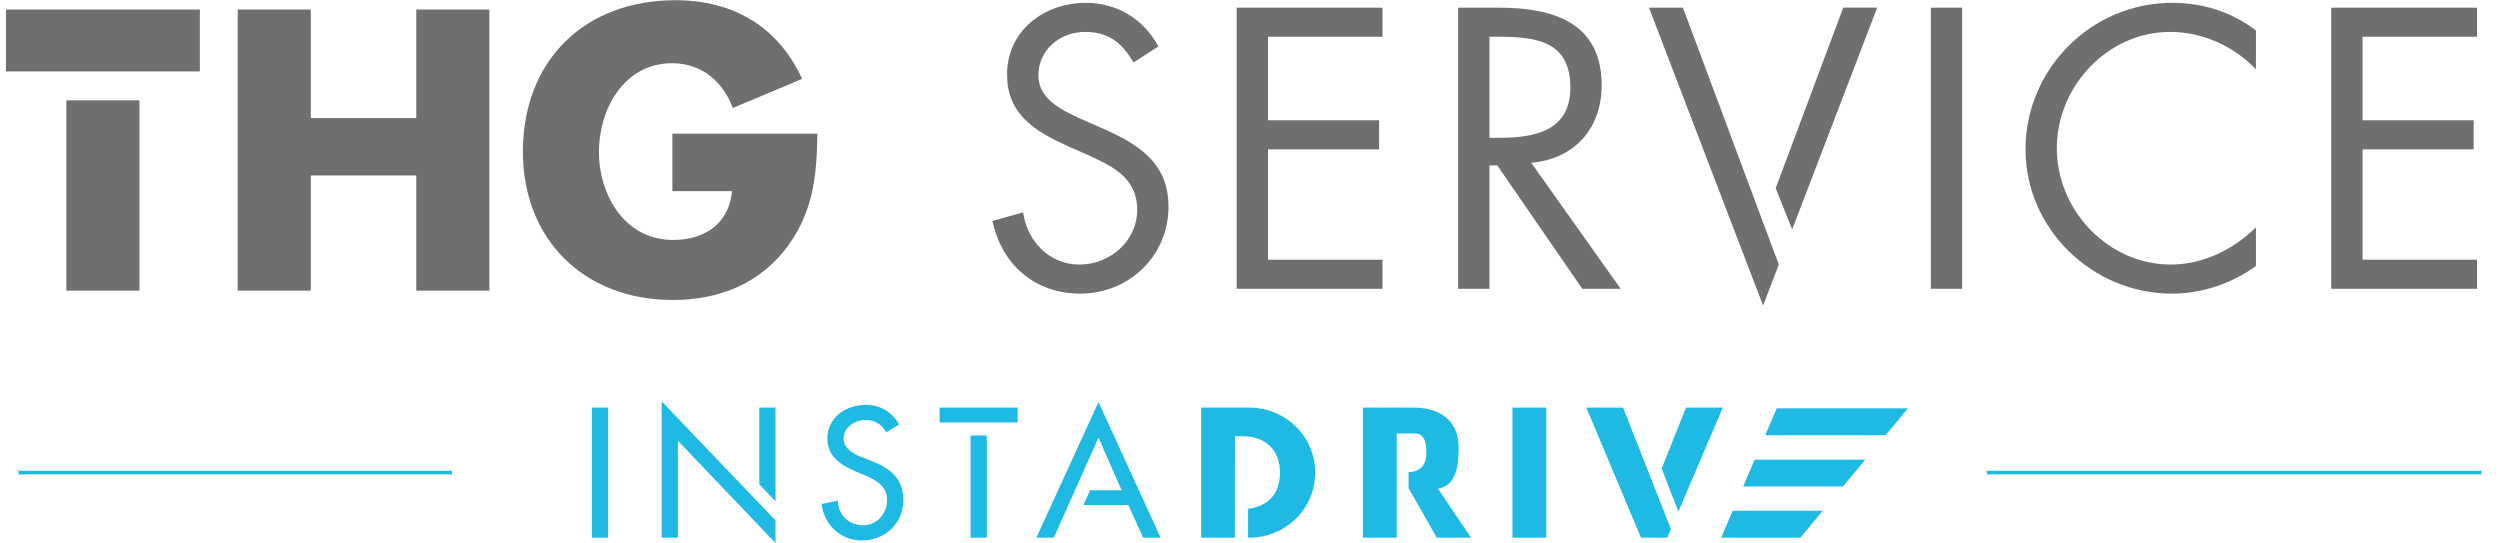 <?xml version="1.0" encoding="UTF-8" standalone="no"?>
<!DOCTYPE svg PUBLIC "-//W3C//DTD SVG 1.1//EN" "http://www.w3.org/Graphics/SVG/1.1/DTD/svg11.dtd">
<svg width="100%" height="100%" viewBox="0 0 2869 623" version="1.1" xmlns="http://www.w3.org/2000/svg" xmlns:xlink="http://www.w3.org/1999/xlink" xml:space="preserve" xmlns:serif="http://www.serif.com/" style="fill-rule:evenodd;clip-rule:evenodd;stroke-miterlimit:10;">
    <g transform="matrix(1,0,0,1,-17578.6,-17207.2)">
        <g transform="matrix(4.167,0,0,4.167,15552,13895)">
            <g transform="matrix(1,0,0,1,726.232,928.312)">
                <path d="M0,-6.558L-2.566,-7.556C-4.8,-8.412 -7.556,-9.885 -7.556,-12.688C-7.556,-15.825 -4.42,-17.773 -1.569,-17.773C1.141,-17.773 2.851,-16.632 4.182,-14.399L7.746,-16.538C5.797,-20.007 2.518,-21.955 -1.473,-21.955C-6.891,-21.955 -12.023,-18.486 -12.023,-12.688C-12.023,-7.699 -8.316,-5.37 -4.229,-3.612L-1.758,-2.567C1.33,-1.283 4.42,0.379 4.42,4.229C4.42,7.983 1.663,11.215 -2.186,11.215C-6.035,11.215 -9.172,8.363 -9.124,4.419L-13.638,5.369C-12.878,11.119 -8.364,15.397 -2.566,15.397C3.849,15.397 8.887,10.739 8.887,4.229C8.887,-1.758 5.085,-4.562 0,-6.558" style="fill:rgb(31,186,227);fill-rule:nonzero;"/>
            </g>
            <g transform="matrix(1,0,0,1,0,57.099)">
                <rect x="745.13" y="850.017" width="21.48" height="4.087" style="fill:rgb(31,186,227);"/>
            </g>
            <g transform="matrix(1,0,0,1,0,96.536)">
                <rect x="753.637" y="818.272" width="4.468" height="28.14" style="fill:rgb(31,186,227);"/>
            </g>
            <g transform="matrix(1,0,0,1,771.765,905.596)">
                <path d="M0,37.351L4.8,37.351L17.108,9.789L23.475,24.283L14.786,24.283L12.945,28.37L25.328,28.37L29.416,37.351L34.215,37.351L17.108,0L0,37.351Z" style="fill:rgb(31,186,227);fill-rule:nonzero;"/>
            </g>
            <g transform="matrix(1,0,0,1,0,88.843)">
                <rect x="649.353" y="818.273" width="4.467" height="35.831" style="fill:rgb(31,186,227);"/>
            </g>
            <g transform="matrix(0.695,0.719,0.719,-0.695,690.194,924.144)">
                <path d="M6.627,0.917L13.057,0.917L-5.487,18.828L-8.59,15.615L6.627,0.917Z" style="fill:rgb(31,186,227);fill-rule:nonzero;"/>
            </g>
            <g transform="matrix(1,0,0,1,668.561,906.88)">
                <path d="M0,36.067L4.467,36.067L4.467,9.36L31.364,37.541L31.364,31.298L0,-1.474L0,36.067Z" style="fill:rgb(31,186,227);fill-rule:nonzero;"/>
            </g>
            <g transform="matrix(-0.371,0.929,0.929,0.371,966.32,925.16)">
                <path d="M-10.955,-21.212L7.128,-21.212L16.415,-12.545L-14.71,-11.813L-10.955,-21.212Z" style="fill:rgb(31,186,227);fill-rule:nonzero;"/>
            </g>
            <g transform="matrix(1,0,0,1,0,88.843)">
                <rect x="902.875" y="818.273" width="9.314" height="35.831" style="fill:rgb(31,186,227);"/>
            </g>
            <g transform="matrix(1,0,0,1,830.354,942.948)">
                <path d="M0,-35.831L-13.211,-35.831L-13.211,0L-3.948,0L-3.897,-27.943L-1.711,-27.943C4.276,-27.943 8.506,-24.331 8.506,-17.915C8.506,-11.58 4.593,-8.498 -0.281,-7.977L-0.281,0L0,0C9.932,0 18.2,-7.841 18.2,-17.915C18.2,-27.99 9.979,-35.831 0,-35.831" style="fill:rgb(31,186,227);fill-rule:nonzero;"/>
            </g>
            <g transform="matrix(1,0,0,1,923.218,942.948)">
                <path d="M0,-35.831L15.065,0L22.288,0L23.303,-2.378L10.122,-35.831L0,-35.831Z" style="fill:rgb(31,186,227);fill-rule:nonzero;"/>
            </g>
            <g transform="matrix(1,0,0,1,888.058,931.923)">
                <path d="M0,-13.781C0,-21.432 -5.369,-24.806 -12.45,-24.806L-26.375,-24.806L-26.375,11.025L-17.059,11.025L-17.059,-17.677L-12.126,-17.677C-9.084,-17.677 -8.905,-14.562 -8.905,-12.182C-8.905,-8.611 -10.97,-7.113 -13.791,-7.009L-13.791,-2.627L-6.017,11.025L3.422,11.025L-5.684,-2.466C-0.599,-3.368 0,-8.839 0,-13.781" style="fill:rgb(31,186,227);fill-rule:nonzero;"/>
            </g>
            <g transform="matrix(1,0,0,1,966.411,921.466)">
                <path d="M0,7.377L27.481,7.377L33.615,0L3.166,0L0,7.377Z" style="fill:rgb(31,186,227);fill-rule:nonzero;"/>
            </g>
            <g transform="matrix(1,0,0,1,960.356,935.528)">
                <path d="M0,7.42L21.803,7.42L27.974,0L3.185,0L0,7.42Z" style="fill:rgb(31,186,227);fill-rule:nonzero;"/>
            </g>
            <g transform="matrix(-0.394,0.919,0.919,0.394,1002.04,897.345)">
                <path d="M19.569,-20.317L27.642,-20.317L14.569,10.152L5.318,12.898L19.569,-20.317Z" style="fill:rgb(31,186,227);fill-rule:nonzero;"/>
            </g>
            <g transform="matrix(-1,0,0,1,491.411,925.011)">
                <path d="M-119.405,0L0,0" style="fill:none;fill-rule:nonzero;stroke:rgb(31,186,227);stroke-width:1px;"/>
            </g>
            <g transform="matrix(-1,0,0,1,1033.55,925.011)">
                <path d="M-136.183,0L0,0" style="fill:none;fill-rule:nonzero;stroke:rgb(31,186,227);stroke-width:1px;"/>
            </g>
            <g transform="matrix(1,0,0,1,600.993,845.032)">
                <path d="M0,-17.66L0,-47.539L20.125,-47.539L20.125,29.879L0,29.879L0,-1.848L-29.057,-1.848L-29.057,29.879L-49.182,29.879L-49.182,-47.539L-29.057,-47.539L-29.057,-17.66L0,-17.66Z" style="fill:rgb(111,111,110);fill-rule:nonzero;"/>
            </g>
            <g transform="matrix(1,0,0,1,711.465,840.72)">
                <path d="M0,-9.035C-0.205,2.259 -1.027,11.911 -7.906,21.562C-15.504,32.138 -26.901,36.758 -39.838,36.758C-64.172,36.758 -81.114,20.227 -81.114,-4.107C-81.114,-29.262 -64.07,-45.793 -39.119,-45.793C-23.205,-45.793 -10.884,-38.606 -4.209,-24.129L-23.307,-16.12C-26.079,-23.513 -31.932,-28.441 -40.044,-28.441C-53.289,-28.441 -60.168,-15.812 -60.168,-4.004C-60.168,8.009 -52.98,20.227 -39.736,20.227C-31.008,20.227 -24.334,15.709 -23.513,6.777L-39.941,6.777L-39.941,-9.035L0,-9.035Z" style="fill:rgb(111,111,110);fill-rule:nonzero;"/>
            </g>
            <g transform="matrix(1,0,0,1,798.498,859.304)">
                <path d="M0,-47.23C-3.08,-52.569 -6.776,-55.65 -13.348,-55.65C-20.227,-55.65 -26.182,-50.721 -26.182,-43.637C-26.182,-36.962 -19.303,-33.882 -14.066,-31.521L-8.933,-29.262C1.129,-24.847 9.652,-19.815 9.652,-7.494C9.652,6.058 -1.232,16.429 -14.682,16.429C-27.106,16.429 -36.347,8.421 -38.811,-3.592L-30.392,-5.955C-29.262,1.952 -23.205,8.421 -14.888,8.421C-6.571,8.421 1.027,2.054 1.027,-6.673C1.027,-15.709 -6.058,-18.789 -13.245,-22.074L-17.968,-24.128C-27.004,-28.235 -34.807,-32.856 -34.807,-43.945C-34.807,-55.958 -24.642,-63.659 -13.143,-63.659C-4.517,-63.659 2.773,-59.243 6.88,-51.646L0,-47.23Z" style="fill:rgb(111,111,110);fill-rule:nonzero;"/>
            </g>
            <g transform="matrix(1,0,0,1,826.934,874.399)">
                <path d="M0,-77.418L40.146,-77.418L40.146,-69.409L8.625,-69.409L8.625,-46.409L39.222,-46.409L39.222,-38.401L8.625,-38.401L8.625,-8.009L40.146,-8.009L40.146,0L0,0L0,-77.418Z" style="fill:rgb(111,111,110);fill-rule:nonzero;"/>
            </g>
            <g transform="matrix(1,0,0,1,896.543,838.564)">
                <path d="M0,-5.75L2.67,-5.75C12.424,-5.75 22.281,-7.598 22.281,-19.611C22.281,-32.343 12.937,-33.575 2.567,-33.575L0,-33.575L0,-5.75ZM0,35.834L-8.625,35.834L-8.625,-41.584L2.567,-41.584C17.25,-41.584 30.905,-37.682 30.905,-20.227C30.905,-8.317 23.41,0.103 11.5,1.13L36.142,35.834L25.566,35.834L2.156,1.848L0,1.848L0,35.834Z" style="fill:rgb(111,111,110);fill-rule:nonzero;"/>
            </g>
            <g transform="matrix(-1,0,0,1,2044.83,-89.842)">
                <rect x="1018.1" y="886.822" width="8.625" height="77.418" style="fill:rgb(111,111,110);"/>
            </g>
            <g transform="matrix(1,0,0,1,1107.63,857.458)">
                <path d="M0,-43.536C-6.161,-49.902 -14.683,-53.804 -23.615,-53.804C-40.865,-53.804 -54.829,-38.812 -54.829,-21.768C-54.829,-4.724 -40.762,10.267 -23.41,10.267C-14.683,10.267 -6.161,6.159 0,-0.001L0,10.677C-6.674,15.503 -14.888,18.276 -23.102,18.276C-44.972,18.276 -63.454,0.513 -63.454,-21.46C-63.454,-43.638 -45.28,-61.812 -23.102,-61.812C-14.477,-61.812 -6.879,-59.348 0,-54.214L0,-43.536Z" style="fill:rgb(111,111,110);fill-rule:nonzero;"/>
            </g>
            <g transform="matrix(1,0,0,1,1128.37,874.399)">
                <path d="M0,-77.418L40.146,-77.418L40.146,-69.409L8.625,-69.409L8.625,-46.409L39.222,-46.409L39.222,-38.401L8.625,-38.401L8.625,-8.009L40.146,-8.009L40.146,0L0,0L0,-77.418Z" style="fill:rgb(111,111,110);fill-rule:nonzero;"/>
            </g>
            <g transform="matrix(1,0,0,1,0,-63.81)">
                <rect x="504.623" y="886.309" width="20.125" height="52.412" style="fill:rgb(111,111,110);"/>
            </g>
            <g transform="matrix(1,0,0,1,0,-149.189)">
                <rect x="487.989" y="946.682" width="53.392" height="17.045" style="fill:rgb(111,111,110);"/>
            </g>
            <g transform="matrix(-1,0,0,1,966.886,879.019)">
                <path d="M17.058,-82.038L26.402,-82.038L-5.017,0L-9.344,-11.298L17.058,-82.038Z" style="fill:rgb(111,111,110);fill-rule:nonzero;"/>
            </g>
            <g transform="matrix(0.358,-0.934,-0.934,-0.358,1014.5,847.246)">
                <path d="M-22.467,28.42L42.942,28.42L39.6,37.145L-13.486,36.724L-22.467,28.42Z" style="fill:rgb(111,111,110);fill-rule:nonzero;"/>
            </g>
        </g>
    </g>
</svg>
